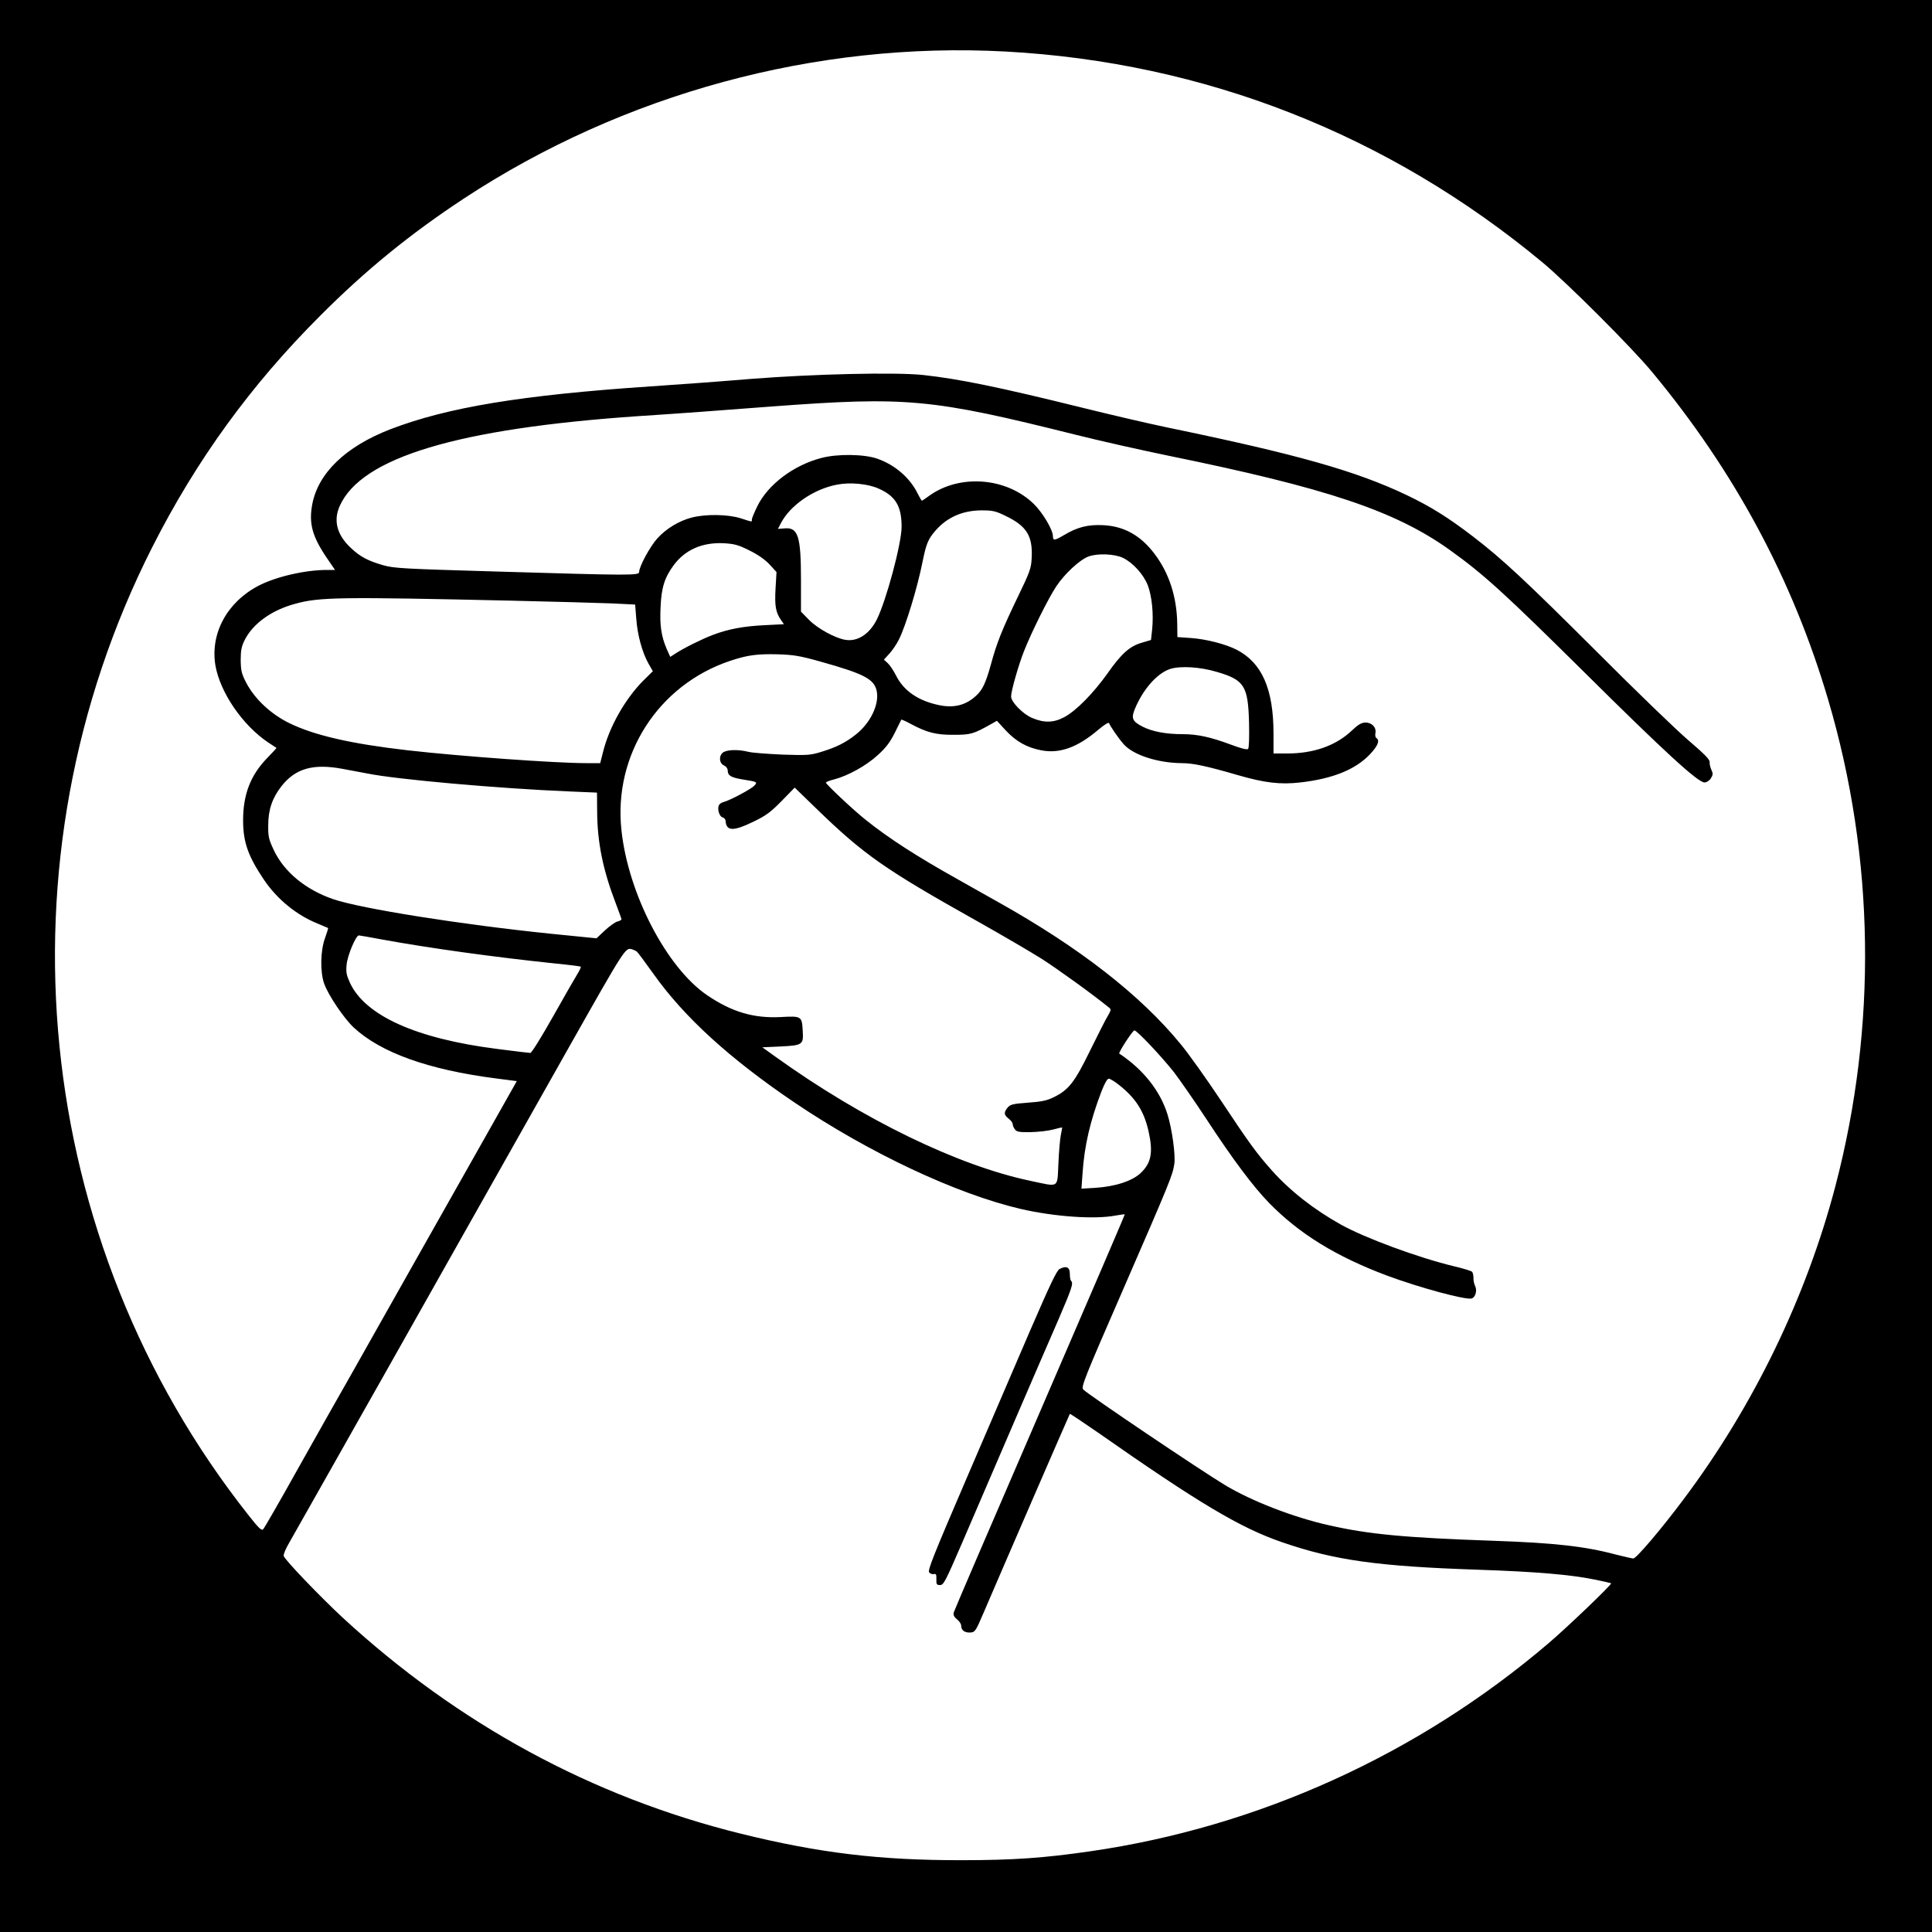<?xml version="1.0" standalone="no"?>
<!DOCTYPE svg PUBLIC "-//W3C//DTD SVG 20010904//EN"
 "http://www.w3.org/TR/2001/REC-SVG-20010904/DTD/svg10.dtd">
<svg version="1.0" xmlns="http://www.w3.org/2000/svg"
 width="1200pt" height="1200pt" viewBox="0 0 1200 1200"
 preserveAspectRatio="xMidYMid meet">
<g transform="translate(0,1200) scale(0.1,-0.1)"
fill="#000000" stroke="none">
<path d="M0 6000 l0 -6000 6000 0 6000 0 0 6000 0 6000 -6000 0 -6000 0 0
-6000z m6245 5680 c1237 -67 2378 -515 3336 -1310 156 -130 554 -528 680 -680
513 -618 874 -1290 1094 -2036 290 -981 305 -2029 45 -3021 -182 -693 -510
-1369 -945 -1948 -140 -187 -292 -365 -310 -365 -7 0 -55 11 -107 24 -194 52
-386 73 -763 86 -546 19 -773 40 -1019 96 -221 49 -484 151 -649 251 -148 89
-846 559 -878 592 -16 15 2 60 253 636 288 662 301 695 312 766 8 55 -14 217
-43 309 -46 146 -151 278 -299 376 -7 5 83 144 94 144 16 0 168 -161 246 -260
36 -47 127 -178 202 -292 165 -252 290 -418 387 -518 188 -193 417 -334 734
-453 202 -75 490 -153 526 -142 24 8 35 50 21 78 -6 12 -11 35 -10 50 0 16 -4
33 -9 38 -5 5 -56 21 -112 34 -224 54 -551 175 -701 258 -169 94 -319 212
-431 338 -95 107 -138 166 -316 434 -88 132 -200 290 -250 350 -249 304 -626
598 -1133 882 -69 39 -182 102 -252 142 -251 140 -429 255 -570 368 -76 60
-248 222 -248 232 0 4 23 13 51 20 85 22 201 86 271 151 50 45 76 79 105 137
21 43 39 80 41 83 2 2 29 -10 60 -27 99 -53 157 -68 267 -67 104 0 121 5 228
65 l39 22 56 -61 c64 -68 130 -105 218 -122 114 -23 226 17 354 126 41 34 66
50 69 42 6 -18 60 -97 91 -131 58 -66 211 -116 360 -117 70 0 154 -18 347 -74
169 -49 266 -60 389 -46 202 23 343 80 433 175 49 52 63 86 40 101 -6 3 -9 17
-6 31 7 35 -23 66 -62 65 -25 0 -46 -13 -85 -50 -98 -93 -236 -142 -400 -142
l-86 0 0 123 c0 278 -72 441 -230 522 -70 35 -187 65 -281 72 l-86 6 -1 81
c-2 167 -50 316 -141 436 -86 114 -188 171 -317 178 -96 5 -163 -12 -246 -62
-58 -34 -68 -35 -68 -7 0 40 -63 146 -119 201 -169 165 -460 187 -649 51 -23
-17 -44 -31 -46 -31 -2 0 -14 20 -26 44 -47 97 -141 179 -251 217 -82 29 -250
31 -349 4 -171 -45 -328 -163 -395 -297 -19 -39 -35 -77 -35 -84 0 -17 8 -18
-70 7 -80 25 -217 27 -305 4 -79 -21 -157 -68 -213 -130 -45 -50 -112 -174
-112 -207 0 -23 -41 -23 -880 2 -584 17 -641 20 -709 39 -97 28 -144 53 -202
108 -87 81 -110 171 -68 262 135 300 733 479 1849 556 305 20 449 31 830 60
844 63 994 49 1890 -175 151 -38 410 -96 575 -130 989 -202 1410 -343 1750
-586 212 -152 340 -269 835 -759 495 -491 706 -685 747 -685 13 0 30 11 39 25
14 22 15 30 4 53 -7 15 -12 36 -11 48 2 16 -31 49 -131 135 -73 62 -329 309
-568 549 -448 447 -588 577 -770 717 -154 118 -264 187 -413 258 -315 150
-679 253 -1487 420 -124 26 -360 81 -525 122 -521 129 -771 180 -993 204 -173
18 -677 6 -1062 -24 -179 -15 -462 -36 -630 -47 -802 -54 -1260 -130 -1615
-266 -279 -108 -450 -273 -486 -469 -21 -116 0 -196 90 -329 l52 -76 -50 0
c-136 0 -317 -42 -425 -98 -196 -102 -301 -297 -268 -495 29 -167 167 -370
327 -478 28 -18 51 -34 52 -34 2 -1 -25 -30 -60 -66 -101 -105 -147 -224 -147
-384 0 -136 31 -223 130 -370 82 -121 202 -219 334 -272 34 -14 62 -26 64 -27
1 -2 -7 -29 -19 -62 -29 -79 -31 -209 -6 -282 25 -72 123 -217 184 -274 168
-156 463 -262 881 -316 l132 -17 -206 -365 c-113 -201 -288 -509 -387 -685
-259 -458 -279 -495 -426 -755 -74 -129 -226 -399 -339 -600 -112 -201 -210
-371 -217 -378 -10 -11 -27 5 -90 85 -1350 1707 -1585 4066 -600 6013 274 541
613 1009 1045 1440 280 281 559 508 890 726 993 653 2189 977 3365 914z m-787
-2715 c105 -47 142 -109 142 -237 0 -104 -96 -461 -155 -578 -46 -90 -120
-137 -195 -124 -65 11 -173 71 -225 124 l-50 51 0 197 c0 273 -18 329 -104
320 l-39 -3 18 35 c58 112 205 213 350 240 81 16 192 5 258 -25z m787 -169
c132 -63 170 -125 163 -261 -3 -64 -10 -85 -85 -240 -99 -205 -133 -291 -168
-421 -32 -115 -52 -159 -92 -195 -63 -59 -137 -78 -229 -59 -131 27 -221 89
-269 185 -15 30 -38 64 -51 76 l-24 22 35 38 c19 21 45 60 58 86 43 86 115
322 147 483 23 114 35 142 81 195 73 83 168 124 284 125 71 0 89 -4 150 -34z
m-1590 -215 c53 -26 97 -57 125 -87 l43 -47 -6 -103 c-6 -108 1 -147 34 -195
l18 -26 -117 -6 c-131 -6 -228 -24 -323 -60 -69 -26 -185 -84 -235 -117 l-31
-20 -22 49 c-34 80 -44 147 -38 261 5 120 25 183 81 259 71 96 177 143 310
137 68 -4 91 -10 161 -45z m2320 -46 c62 -30 127 -102 154 -170 26 -68 37
-179 27 -277 l-7 -63 -57 -17 c-76 -22 -127 -68 -214 -192 -88 -123 -194 -231
-267 -270 -67 -36 -126 -37 -201 -5 -57 24 -130 99 -130 133 0 34 46 195 80
281 45 115 152 330 200 402 52 79 147 167 202 187 57 20 160 16 213 -9z
m-3790 -266 c264 -6 543 -14 620 -17 l140 -7 7 -88 c7 -100 37 -210 76 -279
l27 -47 -59 -58 c-113 -114 -212 -287 -251 -446 l-17 -67 -88 0 c-190 0 -787
43 -1110 80 -348 40 -575 92 -730 167 -116 56 -218 151 -271 253 -29 56 -33
75 -34 140 0 59 5 85 24 123 50 102 167 187 312 226 153 43 279 44 1354 20z
m1910 -378 c275 -77 336 -109 351 -186 15 -82 -40 -196 -130 -267 -64 -51
-123 -80 -215 -108 -68 -21 -87 -22 -240 -17 -91 4 -186 11 -211 17 -68 17
-139 14 -162 -6 -25 -23 -20 -66 10 -79 13 -6 22 -19 22 -31 0 -31 20 -43 91
-55 94 -15 95 -16 74 -39 -19 -21 -152 -92 -192 -102 -13 -3 -26 -13 -29 -22
-9 -25 5 -68 24 -73 10 -2 19 -13 19 -24 5 -62 49 -63 172 -3 81 39 108 60
176 129 l81 83 133 -129 c297 -288 425 -378 1005 -703 153 -86 332 -191 397
-232 94 -60 315 -219 417 -302 14 -11 14 -16 -6 -50 -13 -20 -62 -118 -111
-217 -97 -199 -134 -245 -226 -290 -42 -21 -76 -28 -161 -34 -94 -7 -109 -11
-126 -31 -24 -30 -23 -45 7 -68 14 -11 25 -26 25 -34 0 -8 6 -23 14 -33 11
-15 26 -18 97 -17 46 1 109 8 139 16 30 8 56 14 57 13 1 -1 -3 -22 -8 -47 -5
-25 -12 -105 -15 -177 -8 -157 9 -146 -176 -107 -450 95 -1039 381 -1578 768
l-85 61 111 5 c140 7 145 11 140 96 -5 92 -7 94 -135 87 -169 -9 -305 31 -458
135 -252 171 -491 630 -533 1025 -51 468 228 902 674 1052 108 36 167 44 296
41 98 -3 137 -9 265 -45z m2462 -64 c172 -50 195 -87 201 -316 2 -90 0 -157
-6 -163 -6 -6 -43 3 -104 26 -129 48 -209 66 -304 66 -103 0 -186 16 -246 46
-63 32 -73 52 -51 106 50 124 139 226 221 253 64 20 185 13 289 -18z m-5432
-602 c44 -8 114 -21 155 -29 180 -37 821 -94 1261 -112 l167 -7 1 -118 c1
-191 36 -363 116 -571 19 -50 35 -94 35 -98 0 -4 -12 -11 -26 -14 -14 -4 -49
-29 -78 -56 l-51 -48 -280 28 c-557 57 -1182 156 -1355 215 -170 58 -304 168
-368 302 -33 70 -37 86 -36 158 0 96 26 171 84 244 86 108 195 139 375 106z
m246 -1060 c295 -54 699 -110 1083 -150 82 -8 151 -17 153 -19 3 -2 -6 -21
-19 -43 -13 -21 -82 -140 -152 -265 -71 -126 -134 -228 -142 -228 -7 0 -100
11 -207 25 -503 64 -820 207 -914 412 -21 46 -25 66 -20 112 5 56 57 181 76
181 4 0 68 -11 142 -25z m1585 -76 c6 -5 53 -68 105 -141 190 -267 473 -525
874 -796 463 -313 1006 -568 1405 -661 208 -48 460 -66 589 -41 30 5 55 9 57
7 2 -1 -236 -553 -527 -1227 -291 -673 -532 -1233 -535 -1245 -4 -16 2 -28 20
-43 14 -11 26 -28 26 -39 0 -27 19 -43 51 -43 34 0 38 5 87 120 91 213 534
1235 537 1238 2 2 79 -50 172 -114 630 -441 885 -593 1146 -683 328 -113 596
-150 1222 -171 353 -12 568 -30 720 -61 55 -11 101 -22 102 -23 7 -6 -271
-272 -387 -371 -809 -691 -1804 -1143 -2850 -1294 -283 -41 -475 -55 -795 -55
-512 -1 -889 45 -1375 165 -921 228 -1754 680 -2471 1341 -140 130 -362 361
-367 384 -2 8 10 38 26 67 16 29 136 241 267 472 130 231 277 490 325 575 48
85 245 434 437 775 377 668 485 860 725 1285 338 598 343 606 382 594 11 -3
26 -10 32 -15z m2997 -830 c101 -80 153 -161 181 -286 29 -130 17 -196 -48
-258 -52 -50 -158 -85 -284 -93 l-85 -5 7 96 c11 169 47 324 117 507 20 51 36
80 46 80 8 0 38 -18 66 -41z"/>
<path d="M6581 4118 c-18 -10 -59 -97 -183 -383 -87 -203 -267 -621 -399 -928
-200 -465 -238 -561 -228 -573 7 -9 20 -13 29 -11 14 4 17 -3 16 -32 -1 -32 2
-36 23 -36 22 0 34 24 136 260 182 423 501 1165 597 1384 86 200 96 230 81
245 -5 4 -8 24 -8 44 0 42 -22 52 -64 30z"/>
</g>
</svg>
